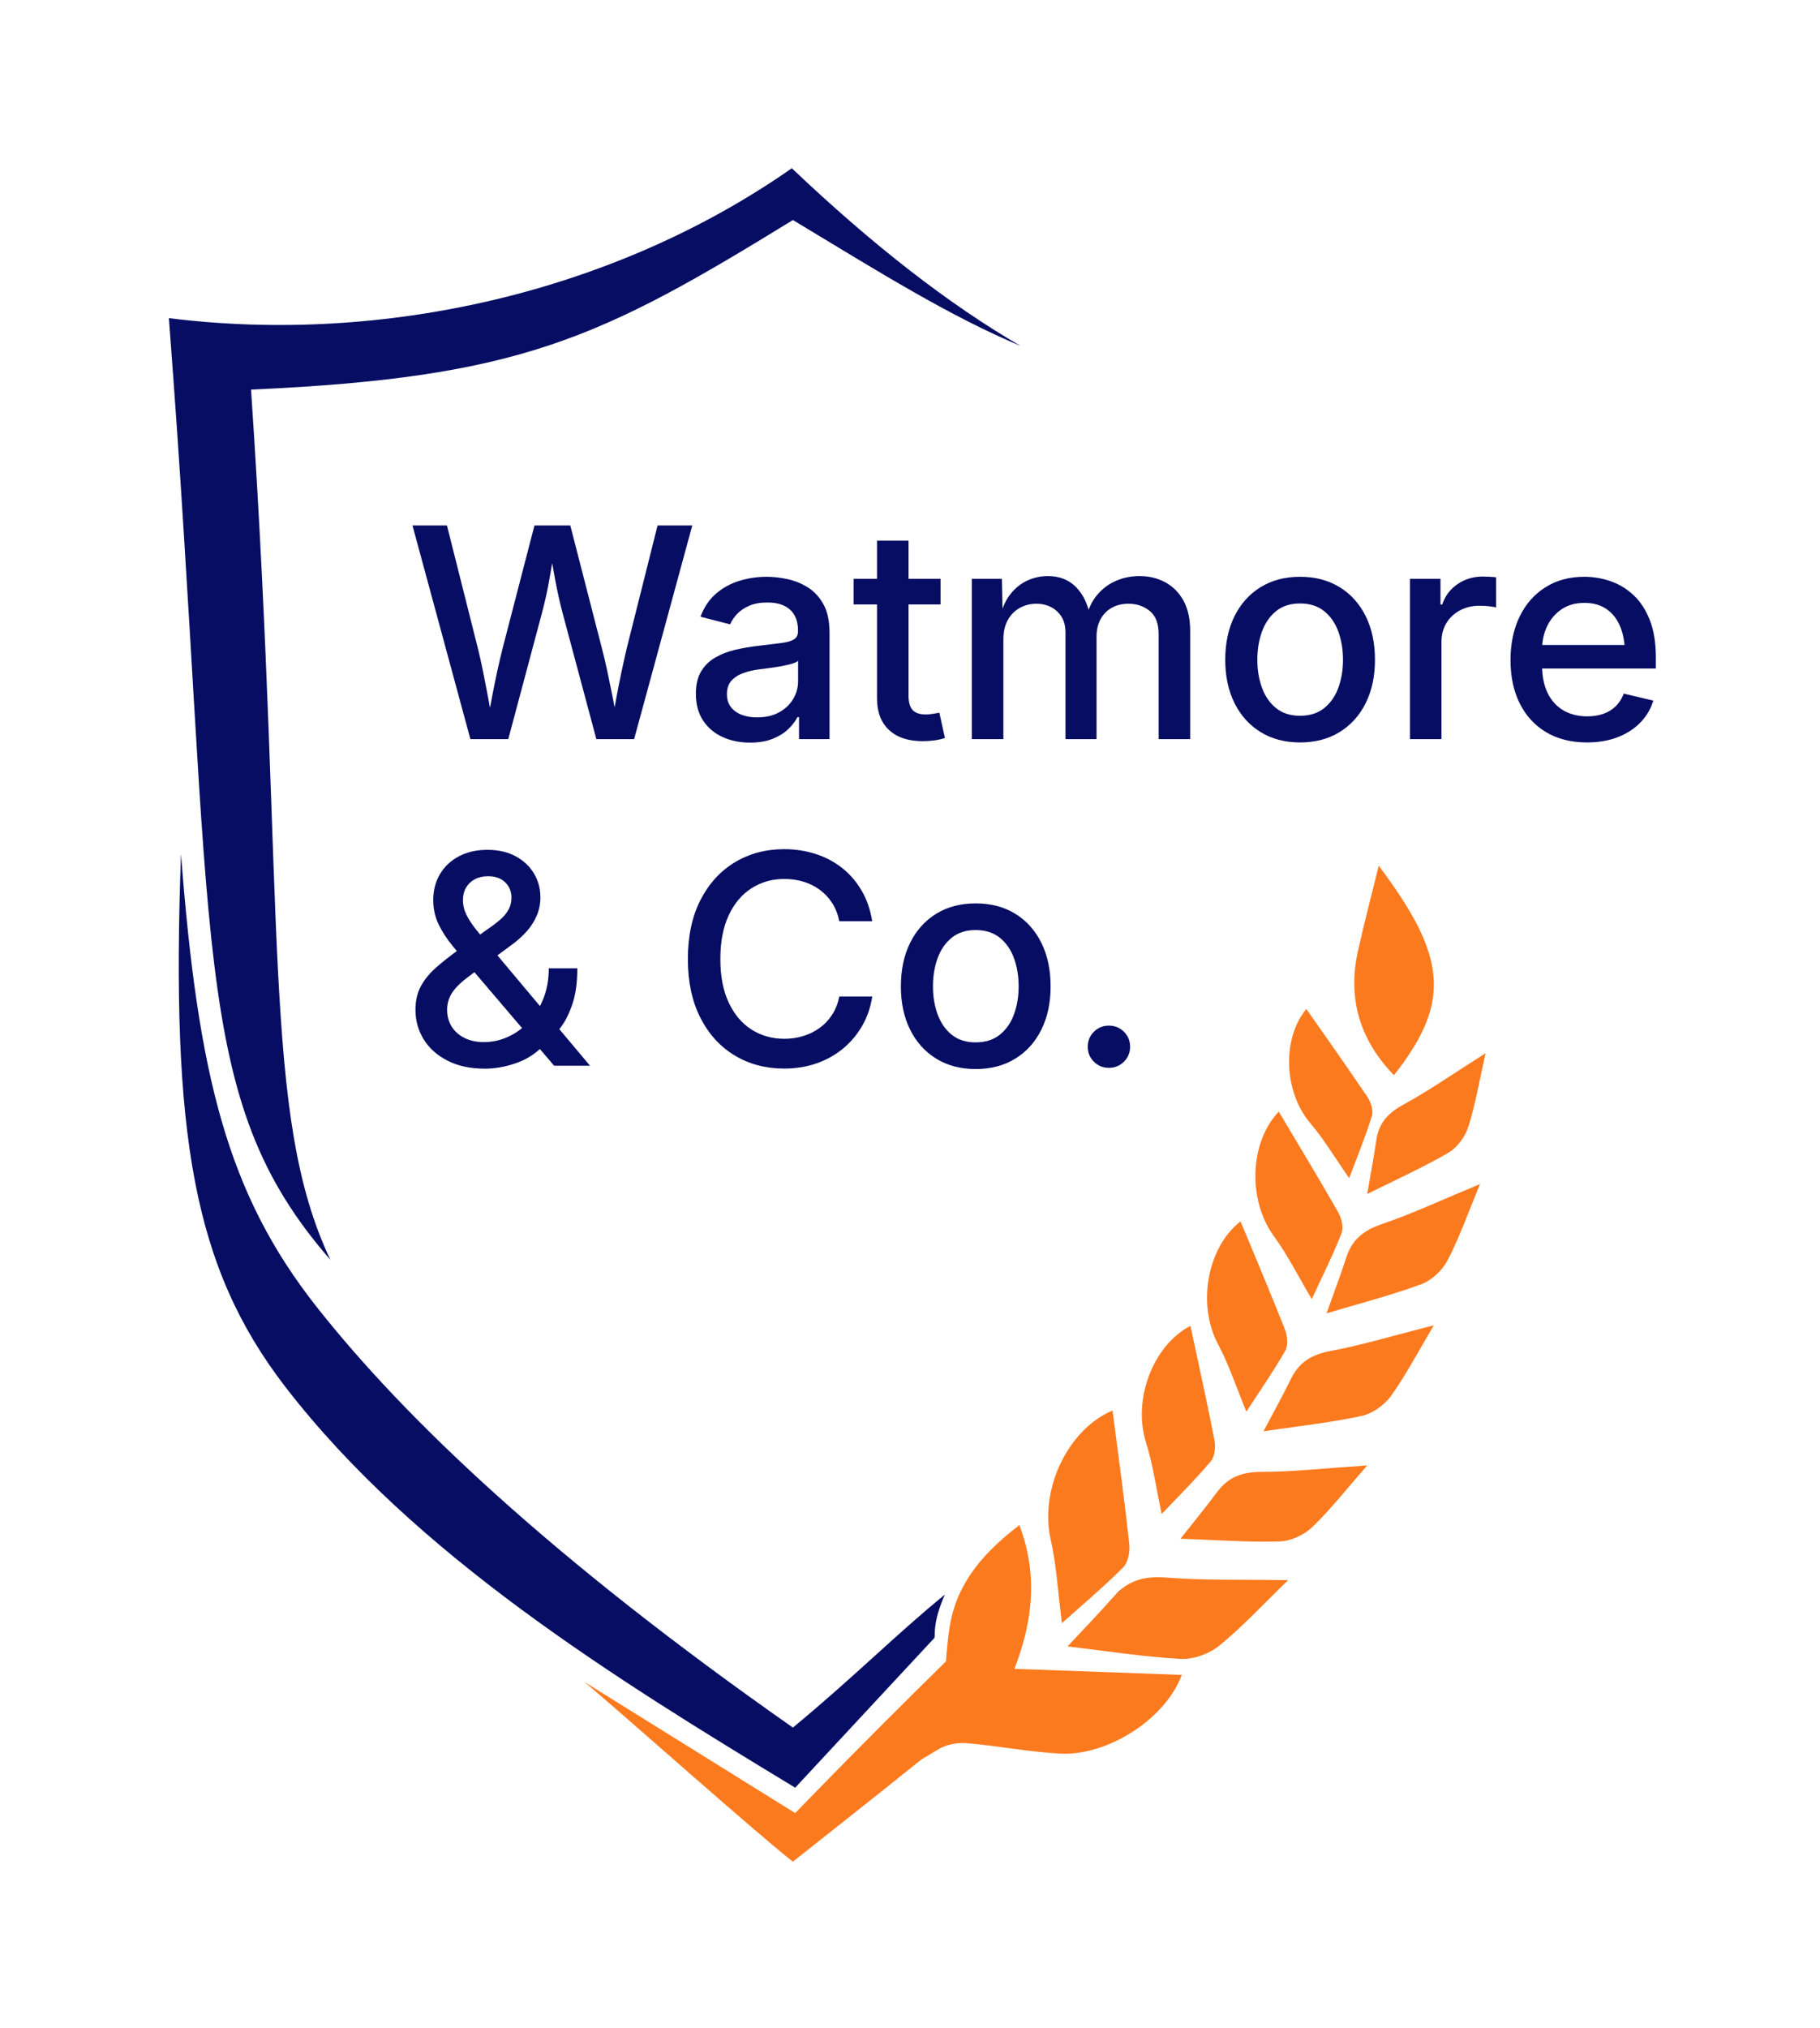 <?xml version="1.0" encoding="UTF-8" standalone="no"?><!DOCTYPE svg PUBLIC "-//W3C//DTD SVG 1.1//EN" "http://www.w3.org/Graphics/SVG/1.1/DTD/svg11.dtd"><svg width="100%" height="100%" viewBox="0 0 3617 4030" version="1.1" xmlns="http://www.w3.org/2000/svg" xmlns:xlink="http://www.w3.org/1999/xlink" xml:space="preserve" xmlns:serif="http://www.serif.com/" style="fill-rule:evenodd;clip-rule:evenodd;stroke-linejoin:round;stroke-miterlimit:2;"><rect id="WMC-Logo-Standard-Square" serif:id="WMC Logo Standard Square" x="3.034" y="3.061" width="3613.41" height="4024.95" style="fill:none;"/><g><g><g><g><path d="M2213.75,3171.74c28.194,-31.982 60.76,-40.759 103.74,-37.342c74.074,5.901 148.797,3.646 242.507,5.101c-50.253,48.649 -90.749,92.581 -136.551,129.957c-20.004,16.322 -51.48,27.86 -76.87,26.522c-73.372,-3.941 -146.295,-15.545 -224.975,-24.801c31.589,-33.908 62.713,-65.948 92.149,-99.437Z" style="fill:#fc7a1e;fill-rule:nonzero;"/><path d="M2698.74,1889.58c12.328,-55.657 26.929,-110.807 41.3,-169.449c-14.371,58.642 -28.949,113.797 -41.3,169.449Zm6.377,144.815c-15.675,-44.491 -17.966,-92.692 -6.377,-144.815c-11.568,52.128 -9.298,100.324 6.377,144.815Z" style="fill:#fc7a1e;"/><path d="M2698.74,1889.58c-11.568,52.128 -9.298,100.324 6.377,144.815c-15.675,-44.491 -17.966,-92.692 -6.377,-144.815Zm41.3,-169.449c-14.371,58.642 -28.949,113.797 -41.3,169.449c12.328,-55.657 26.929,-110.807 41.3,-169.449Z" style="fill:#fc7a1e;"/><path d="M2576.51,2185.69c-23.899,-58.491 -18.811,-130.246 16.175,-176.538c1.136,-1.503 2.303,-2.978 3.501,-4.425c29.07,41.598 58.936,83.72 88.389,126.413c11.186,16.214 22.313,32.511 33.314,48.892c2.179,3.238 4.175,7.13 5.775,11.278c3.421,8.87 5.036,18.912 2.775,26.24c-13.182,42.067 -30.016,82.996 -45.131,123.345c-0.708,-1.013 -1.412,-2.026 -2.113,-3.037c-14.907,-21.5 -28.323,-42.48 -42.066,-62.404c-10.475,-15.185 -21.138,-29.757 -32.799,-43.476c-11.659,-13.716 -20.941,-29.452 -27.82,-46.288Z" style="fill:#fc7a1e;"/><path d="M2794.54,1798.94c75.135,121.838 72.631,201.418 -2.822,308.699c-6.579,9.354 -13.713,18.918 -21.398,28.74c-10.216,-10.567 -19.456,-21.4 -27.712,-32.503c-16.419,-22.082 -28.941,-45.232 -37.486,-69.484c-15.675,-44.491 -17.945,-92.687 -6.377,-144.815c12.351,-55.652 26.929,-110.807 41.3,-169.449l1.915,2.553c16.02,21.401 30.227,41.512 42.638,60.581c3.453,5.305 6.767,10.53 9.942,15.678Z" style="fill:#fc7a1e;"/><path d="M2785.73,2196.6c0.803,-0.455 1.615,-0.906 2.436,-1.355c52.067,-28.446 100.981,-62.627 164.21,-102.659c-12.282,54.492 -20.097,101.552 -34.386,146.554c-6.248,19.648 -22.16,41.139 -39.784,51.344c-35.724,20.755 -72.993,38.87 -111.688,57.632c-16.222,7.866 -32.694,15.845 -49.408,24.18c6.255,-36.456 13,-71.476 18.067,-106.73c4.668,-32.787 21.807,-52.698 50.553,-68.966Z" style="fill:#fc7a1e;"/><path d="M2696.16,2591.99c-19.608,5.64 -39.528,11.35 -59.807,17.421c13.541,-38.012 27.338,-74.389 39.326,-111.341c11.459,-35.323 34.449,-53.617 69.997,-65.74c1.218,-0.416 2.436,-0.833 3.653,-1.253c59.981,-20.717 118.038,-47.89 191.975,-78.51c-23.345,56.277 -40.488,105.406 -64.205,151.127c-10.344,19.968 -31.512,40.074 -52.312,47.781c-41.625,15.389 -84.327,27.773 -128.627,40.515Z" style="fill:#fc7a1e;"/><path d="M2612.62,2328.19c13.964,23.611 27.866,47.364 41.55,71.251c1.86,3.246 3.713,6.495 5.567,9.745c6.61,11.59 10.764,30.067 6.25,41.484c-17.681,44.719 -39.337,87.866 -59,130.551c-9.131,-15.354 -17.603,-30.447 -25.911,-45.176c-15.833,-28.07 -31.07,-54.818 -49.133,-79.53l-0.073,-0.1c-4.111,-5.639 -7.874,-11.532 -11.291,-17.634c-40.658,-72.586 -32.428,-174.662 20.831,-230.114c8.476,14.271 17.029,28.6 25.622,42.986c15.137,25.339 30.399,50.855 45.588,76.537Z" style="fill:#fc7a1e;"/><path d="M2540.04,2839.57c-9.592,1.345 -19.264,2.727 -29.022,4.176c18.843,-35.688 37.663,-69.727 54.827,-104.587c16.4,-33.31 41.755,-48.104 78.733,-55.02c2.025,-0.378 4.048,-0.766 6.07,-1.16c61.495,-11.975 122.314,-30.34 198.921,-49.833c-31.188,52.346 -55.157,98.525 -85.185,140.377c-13.073,18.293 -36.905,35.156 -58.608,39.809c-53.604,11.495 -108.247,18.182 -165.736,26.238Z" style="fill:#fc7a1e;"/><path d="M2496.28,2500.91c13.694,32.86 27.434,65.977 40.886,99.288c5.619,13.914 11.191,27.861 16.681,41.84c4.873,12.407 6.363,31.306 0.253,41.948c-23.949,41.711 -51.524,81.337 -77.104,120.757c-12.321,-29.78 -22.659,-58.425 -33.97,-85.739c-6.889,-16.637 -14.14,-32.779 -22.418,-48.383c-42.138,-79.555 -20.944,-192.675 44.751,-243.974c10.052,24.271 20.271,48.712 30.518,73.296l0.403,0.967Z" style="fill:#fc7a1e;"/><path d="M2285.72,2895.6c-2.454,-9.986 -5.147,-19.841 -8.206,-29.578c-27.053,-85.905 14.368,-193.282 88.32,-231.777c9.822,46.15 20.089,92.947 30.018,140.089c6.139,29.141 12.142,58.416 17.844,87.748c2.544,13.087 0.584,31.936 -7.35,41.302c-31.086,36.693 -65.38,70.659 -97.691,104.781c-8.459,-39.63 -14.177,-76.934 -22.935,-112.565Z" style="fill:#fc7a1e;"/><path d="M2457.89,2932.83c14.128,-5.904 30.109,-8.3 48.459,-8.351c64.685,-0.186 129.385,-7.487 210.844,-12.928c-40.128,45.837 -72.098,86.881 -109.229,122.592c-16.176,15.61 -42.696,27.868 -64.845,28.516c-63.993,1.817 -128.144,-3.039 -197.038,-5.426c12.869,-16.342 25.675,-32.242 38.239,-48.083c11.81,-14.891 23.412,-29.726 34.645,-44.83c11.339,-15.247 24.112,-25.299 38.925,-31.49Z" style="fill:#fc7a1e;"/><path d="M2094.2,3090.53c-1.728,-10.456 -3.699,-20.812 -6.021,-31.09c-22.837,-100.827 34.636,-219.798 122.834,-256.896c6.417,49.674 13.178,99.992 19.617,150.636c4.838,38.05 9.467,76.286 13.69,114.566c1.679,15.223 -2.343,36.604 -12.297,46.573c-39.008,39.066 -81.445,74.682 -121.662,110.671c-6.125,-47.452 -9.111,-91.79 -16.161,-134.46Z" style="fill:#fc7a1e;"/><path d="M1911.66,3157.01c25.312,-49.754 66.121,-89.959 114.19,-126.953c13.573,35.826 20.832,70.778 22.794,105.378c3.416,60.249 -9.226,119.431 -32.55,180.298l31.395,1.139c102.508,3.715 200.156,7.236 301.135,10.903c-32.609,88.402 -148.243,161.251 -241.448,156.414c-61.899,-3.223 -123.26,-15.391 -185.106,-20.69c-18.22,-1.56 -39.947,2.099 -55.495,11.189c-11.944,6.998 -23.825,14.105 -35.665,21.284c-104.283,84.14 -195.015,154.881 -255.224,202.899c-79.375,-62.486 -328.466,-285.057 -413.97,-356.967l418.642,260.445l3.182,-3.289c8.165,-8.438 16.275,-16.797 24.331,-25.08c98.232,-101.004 188.404,-190.68 272.056,-273.012c1.765,-23.907 3.956,-47.738 7.871,-71.292c3.492,-21.023 9.376,-40.502 17.288,-58.716c2.057,-4.734 4.25,-9.382 6.574,-13.95Z" style="fill:#fc7a1e;"/></g></g><g><path d="M1877.91,3168.11c-24.997,55.584 -18.853,81.417 -20.909,86.151l-276.64,297.605c-359.656,-217.822 -755.887,-462.641 -1013.06,-796.071c-183.588,-238.032 -227.553,-502.628 -207.602,-1059.13c33.831,442.394 92.714,675.932 270.056,900.515c175.7,222.502 467.145,499.981 946.063,835.259c124.449,-103.078 202.151,-182.657 302.088,-264.325Z" style="fill:#060d63;"/><path d="M2216.8,3168.38c4.664,-4.96 9.451,-9.311 14.387,-13.099c-4.784,4.371 -9.581,8.738 -14.387,13.099Z" style="fill:#060d63;"/><path d="M1575.83,437.176c-382.229,234.89 -540.426,313.154 -1076.91,336.87c35.535,528.338 39.793,888.935 53.449,1152.92c13.656,264.003 35.828,432.089 104.254,576.118c-140.67,-161.217 -197.648,-316.282 -230.828,-587.118c-33.189,-270.906 -42.289,-657.929 -90.159,-1283.89c426.186,53.485 885.611,-51.418 1238.02,-297.81c161.086,153.057 312.624,270.724 454.618,353.019c-140.011,-58.697 -276.369,-143.749 -452.449,-250.113Z" style="fill:#060d63;"/></g><g><g><path d="M934.846,1468.49l-115.105,-424.502l68.501,0l61.236,243.172c3.745,15.094 7.249,30.733 10.51,46.919c3.265,16.186 6.442,32.521 9.531,49.003c3.092,16.48 6.036,32.985 8.832,49.515l-9.477,0c3.053,-16.53 6.15,-33.035 9.29,-49.515c3.143,-16.482 6.467,-32.817 9.971,-49.003c3.505,-16.186 7.165,-31.825 10.978,-46.919l63.074,-243.172l71.177,0l62.607,243.172c3.967,15.094 7.664,30.733 11.088,46.919c3.428,16.186 6.791,32.521 10.088,49.003c3.297,16.48 6.472,32.985 9.526,49.515l-10.225,0c2.985,-16.53 6.014,-33.035 9.085,-49.515c3.075,-16.482 6.331,-32.817 9.767,-49.003c3.437,-16.186 6.933,-31.825 10.488,-46.919l61.054,-243.172l68.968,0l-115.572,424.502l-75.067,0l-67.397,-251.665c-5.193,-19.697 -9.965,-41.105 -14.316,-64.223c-4.351,-23.121 -8.786,-48.613 -13.306,-76.474l14.779,0c-4.724,26.615 -9.039,51.232 -12.945,73.852c-3.902,22.617 -8.778,44.899 -14.628,66.845l-67.214,251.665l-75.298,0Z" style="fill:#060d63;fill-rule:nonzero;"/><path d="M1490.63,1475.49c-20.165,0 -38.395,-3.721 -54.687,-11.165c-16.293,-7.443 -29.198,-18.39 -38.716,-32.843c-9.514,-14.456 -14.271,-32.148 -14.271,-53.076c-0,-18.097 3.488,-32.929 10.465,-44.494c6.98,-11.568 16.372,-20.747 28.174,-27.537c11.806,-6.793 24.978,-11.898 39.517,-15.314c14.542,-3.419 29.373,-6.009 44.493,-7.772c18.789,-2.265 34.055,-4.112 45.798,-5.542c11.743,-1.434 20.425,-3.806 26.046,-7.118c5.624,-3.315 8.436,-8.714 8.436,-16.195l-0,-1.607c-0,-11.892 -2.29,-21.957 -6.869,-30.195c-4.579,-8.239 -11.397,-14.561 -20.455,-18.968c-9.054,-4.41 -20.323,-6.615 -33.805,-6.615c-13.758,-0 -25.607,2.135 -35.546,6.405c-9.936,4.271 -18.018,9.703 -24.248,16.298c-6.229,6.591 -10.866,13.504 -13.911,20.739l-58.979,-15.162c7.245,-19.1 17.611,-34.443 31.099,-46.029c13.491,-11.589 28.961,-20.038 46.408,-25.347c17.45,-5.312 35.556,-7.969 54.318,-7.969c12.791,0 26.404,1.53 40.839,4.59c14.435,3.06 28.001,8.559 40.7,16.498c12.699,7.938 23.059,19.158 31.081,33.658c8.022,14.5 12.033,33.268 12.033,56.303l-0,211.459l-60.631,0l0,-43.612l-3.214,0c-4.122,8.227 -10.265,16.231 -18.429,24.012c-8.164,7.778 -18.491,14.156 -30.979,19.133c-12.485,4.977 -27.374,7.465 -44.667,7.465Zm13.911,-50.169c17.148,-0 31.786,-3.363 43.915,-10.087c12.132,-6.725 21.437,-15.562 27.916,-26.51c6.479,-10.948 9.718,-22.588 9.718,-34.922l-0,-40.928c-2.259,2.229 -6.578,4.265 -12.959,6.108c-6.377,1.84 -13.616,3.467 -21.715,4.883c-8.098,1.416 -15.981,2.62 -23.646,3.615c-7.666,0.994 -13.934,1.792 -18.804,2.395c-11.728,1.486 -22.497,4.031 -32.305,7.634c-9.808,3.6 -17.6,8.722 -23.375,15.367c-5.775,6.642 -8.663,15.442 -8.663,26.402c0,10.093 2.592,18.545 7.777,25.356c5.188,6.808 12.275,11.959 21.261,15.452c8.989,3.49 19.283,5.235 30.88,5.235Z" style="fill:#060d63;fill-rule:nonzero;"/><path d="M1869.18,1149.97l-0,50.953l-172.775,-0l0,-50.953l172.775,0Zm-126.242,-75.783l62.664,-0l0,308.142c0,12.877 2.683,22.302 8.049,28.276c5.365,5.971 14.261,8.957 26.687,8.957c3.262,-0 7.545,-0.389 12.852,-1.166c5.306,-0.778 9.861,-1.547 13.666,-2.306l11.102,50.227c-6.719,2.208 -13.886,3.812 -21.501,4.812c-7.612,1.003 -15.067,1.505 -22.365,1.505c-29.009,-0 -51.454,-7.427 -67.334,-22.281c-15.88,-14.856 -23.82,-35.808 -23.82,-62.856l-0,-313.31Z" style="fill:#060d63;fill-rule:nonzero;"/><path d="M1931.42,1468.49l0,-318.519l59.705,0l1.562,73.892l-4.705,-0c4.505,-18.071 11.501,-32.927 20.989,-44.569c9.488,-11.643 20.597,-20.338 33.329,-26.087c12.734,-5.751 26.025,-8.627 39.873,-8.627c23.068,0 41.729,7.175 55.983,21.524c14.254,14.346 23.881,34.302 28.881,59.869l-7.861,-0c4.104,-17.459 11.308,-32.246 21.612,-44.36c10.307,-12.117 22.683,-21.319 37.127,-27.604c14.443,-6.286 30.014,-9.429 46.71,-9.429c18.768,0 35.765,4.075 50.993,12.224c15.23,8.147 27.322,20.285 36.276,36.414c8.953,16.127 13.43,36.279 13.43,60.457l-0,214.815l-62.669,0l-0,-208.418c-0,-21.341 -5.928,-36.77 -17.784,-46.288c-11.853,-9.517 -25.849,-14.276 -41.988,-14.276c-13.081,0 -24.388,2.778 -33.921,8.334c-9.529,5.555 -16.865,13.206 -22.008,22.952c-5.14,9.746 -7.71,20.985 -7.71,33.716l-0,203.98l-61.744,0l0,-212.62c0,-16.982 -5.46,-30.62 -16.381,-40.915c-10.922,-10.298 -24.84,-15.447 -41.756,-15.447c-11.559,0 -22.331,2.701 -32.314,8.102c-9.981,5.398 -17.97,13.361 -23.967,23.887c-5.998,10.524 -8.997,23.554 -8.997,39.09l-0,197.903l-62.665,0Z" style="fill:#060d63;fill-rule:nonzero;"/><path d="M2583.6,1475.13c-29.897,-0 -55.985,-6.847 -78.264,-20.54c-22.275,-13.693 -39.568,-32.876 -51.878,-57.55c-12.31,-24.673 -18.465,-53.344 -18.465,-86.013c-0,-33.137 6.155,-62.081 18.465,-86.832c12.31,-24.751 29.603,-43.973 51.878,-57.666c22.279,-13.693 48.367,-20.54 78.264,-20.54c30.051,0 56.236,6.847 78.556,20.54c22.321,13.693 39.636,32.915 51.946,57.666c12.31,24.751 18.465,53.695 18.465,86.832c0,32.669 -6.155,61.34 -18.465,86.013c-12.31,24.674 -29.625,43.857 -51.946,57.55c-22.32,13.693 -48.505,20.54 -78.556,20.54Zm-0,-52.996c19.376,0 35.39,-5.081 48.041,-15.242c12.651,-10.162 22.044,-23.669 28.178,-40.523c6.138,-16.856 9.206,-35.338 9.206,-55.444c0,-20.296 -3.068,-38.923 -9.206,-55.881c-6.134,-16.96 -15.527,-30.544 -28.178,-40.75c-12.651,-10.206 -28.665,-15.309 -48.041,-15.309c-19.258,0 -35.144,5.103 -47.659,15.309c-12.512,10.206 -21.835,23.75 -27.969,40.63c-6.135,16.88 -9.202,35.547 -9.202,56.001c0,20.106 3.067,38.588 9.202,55.444c6.134,16.854 15.457,30.361 27.969,40.523c12.515,10.161 28.401,15.242 47.659,15.242Z" style="fill:#060d63;fill-rule:nonzero;"/><path d="M2802.08,1468.49l-0,-318.519l60.648,0l0,51.158l3.419,-0c5.852,-17.308 16.106,-30.903 30.76,-40.786c14.658,-9.885 31.295,-14.828 49.911,-14.828c4.004,0 8.592,0.147 13.765,0.441c5.172,0.291 9.415,0.651 12.727,1.082l-0,59.82c-2.271,-0.686 -6.642,-1.417 -13.115,-2.195c-6.469,-0.777 -13.038,-1.166 -19.707,-1.166c-14.476,-0 -27.463,3.063 -38.96,9.188c-11.497,6.122 -20.502,14.551 -27.017,25.285c-6.511,10.734 -9.766,23.114 -9.766,37.139l-0,193.381l-62.665,0Z" style="fill:#060d63;fill-rule:nonzero;"/><path d="M3153.9,1475.13c-31.351,-0 -58.39,-6.777 -81.117,-20.33c-22.727,-13.557 -40.215,-32.586 -52.466,-57.087c-12.248,-24.502 -18.372,-53.241 -18.372,-86.218c0,-32.705 6.016,-61.471 18.047,-86.299c12.034,-24.831 29.06,-44.239 51.077,-58.226c22.021,-13.987 47.825,-20.981 77.413,-20.981c18.204,0 35.794,2.973 52.769,8.917c16.975,5.944 32.201,15.291 45.678,28.04c13.476,12.75 24.151,29.27 32.024,49.56c7.877,20.287 11.815,44.792 11.815,73.513l-0,22.24l-253.963,0l0,-46.795l221.658,0l-29.261,15.443c0,-19.457 -3.028,-36.638 -9.085,-51.545c-6.057,-14.907 -15.048,-26.555 -26.972,-34.945c-11.925,-8.393 -26.744,-12.589 -44.458,-12.589c-17.714,0 -32.845,4.274 -45.393,12.821c-12.547,8.547 -22.123,19.806 -28.726,33.778c-6.6,13.972 -9.9,29.207 -9.9,45.704l-0,31.803c-0,21.842 3.75,40.328 11.249,55.457c7.502,15.13 18.023,26.563 31.562,34.3c13.541,7.733 29.23,11.6 47.066,11.6c11.681,0 22.3,-1.676 31.856,-5.03c9.556,-3.353 17.781,-8.396 24.675,-15.126c6.894,-6.731 12.181,-15.064 15.861,-25l58.805,13.88c-5.007,16.5 -13.552,30.992 -25.637,43.474c-12.084,12.479 -27.107,22.206 -45.067,29.18c-17.958,6.974 -38.337,10.461 -61.138,10.461Z" style="fill:#060d63;fill-rule:nonzero;"/></g><g><path d="M963.354,2123.3c-28.366,-0 -52.864,-5.219 -73.496,-15.656c-20.629,-10.438 -36.481,-24.491 -47.556,-42.161c-11.076,-17.673 -16.613,-37.43 -16.613,-59.273c-0,-18.133 3.644,-33.848 10.933,-47.146c7.291,-13.299 17.41,-25.621 30.355,-36.966c12.945,-11.346 27.699,-22.997 44.262,-34.954l68.964,-48.847c5.368,-3.832 10.869,-8.313 16.502,-13.444c5.632,-5.131 10.338,-11.11 14.116,-17.935c3.778,-6.826 5.667,-14.597 5.667,-23.313c-0,-12.254 -4.152,-22.433 -12.456,-30.538c-8.304,-8.105 -19.704,-12.157 -34.201,-12.157c-9.883,-0 -18.592,2.004 -26.127,6.014c-7.535,4.009 -13.363,9.562 -17.485,16.658c-4.123,7.092 -6.184,15.374 -6.184,24.844c0,10.194 2.388,20.048 7.163,29.563c4.775,9.514 11.316,19.435 19.622,29.763c8.307,10.328 17.779,21.847 28.415,34.558l197.285,235.087l-71.31,0l-162.968,-191.213c-13.998,-16.75 -26.858,-32.253 -38.577,-46.51c-11.717,-14.257 -21.084,-28.704 -28.103,-43.34c-7.019,-14.64 -10.528,-30.633 -10.528,-47.979c0,-19.317 4.435,-36.491 13.306,-51.523c8.873,-15.034 21.409,-26.849 37.607,-35.443c16.201,-8.595 35.106,-12.892 56.717,-12.892c21.718,-0 40.431,4.267 56.139,12.803c15.708,8.535 27.827,19.91 36.356,34.125c8.529,14.216 12.794,30.031 12.794,47.445c-0,12.951 -2.38,25.03 -7.14,36.236c-4.758,11.203 -11.353,21.561 -19.788,31.072c-8.434,9.512 -18.261,18.401 -29.482,26.669l-85.417,62.812c-15.524,11.447 -26.661,22.273 -33.409,32.479c-6.746,10.203 -10.119,21.55 -10.119,34.041c0,12.806 3.067,24.043 9.202,33.712c6.137,9.669 14.727,17.192 25.77,22.569c11.043,5.375 23.77,8.062 38.181,8.062c16.426,0 32.298,-3.457 47.614,-10.372c15.319,-6.918 29.093,-16.791 41.32,-29.621c12.227,-12.829 21.94,-28.241 29.14,-46.234c7.199,-17.996 10.799,-38.134 10.799,-60.412l56.722,-0c0,27.46 -3.11,50.639 -9.33,69.538c-6.218,18.898 -13.731,34.332 -22.539,46.301c-8.808,11.965 -17.128,21.292 -24.96,27.978l-14.156,13.279c-14.411,14.289 -31.879,24.915 -52.404,31.878c-20.524,6.962 -40.726,10.443 -60.603,10.443Z" style="fill:#060d63;fill-rule:nonzero;"/><path d="M1558.3,2123.09c-36.722,0 -69.504,-8.707 -98.344,-26.122c-28.84,-17.414 -51.535,-42.391 -68.083,-74.929c-16.545,-32.541 -24.817,-71.412 -24.817,-116.613c-0,-45.424 8.299,-84.414 24.898,-116.97c16.598,-32.558 39.325,-57.575 68.18,-75.049c28.858,-17.477 61.58,-26.215 98.166,-26.215c22.35,0 43.36,3.211 63.03,9.633c19.67,6.422 37.255,15.809 52.755,28.161c15.504,12.349 28.361,27.367 38.573,45.054c10.215,17.685 17.118,37.79 20.709,60.315l-65.411,-0c-2.695,-13.634 -7.375,-25.634 -14.041,-36c-6.662,-10.366 -14.862,-19.143 -24.599,-26.331c-9.737,-7.188 -20.584,-12.595 -32.541,-16.222c-11.957,-3.629 -24.577,-5.444 -37.861,-5.444c-24.323,-0 -46.1,6.142 -65.331,18.425c-19.231,12.283 -34.368,30.247 -45.41,53.891c-11.043,23.644 -16.565,52.561 -16.565,86.752c0,34.242 5.577,63.175 16.729,86.801c11.156,23.626 26.331,41.483 45.526,53.57c19.199,12.085 40.848,18.127 64.949,18.127c13.283,0 25.895,-1.853 37.834,-5.56c11.939,-3.706 22.795,-9.114 32.568,-16.221c9.772,-7.111 18.006,-15.888 24.701,-26.331c6.699,-10.444 11.413,-22.405 14.143,-35.884l65.416,-0c-3.199,21.002 -9.743,40.205 -19.632,57.607c-9.888,17.403 -22.507,32.524 -37.856,45.362c-15.349,12.838 -32.961,22.747 -52.835,29.728c-19.872,6.977 -41.489,10.465 -64.851,10.465Z" style="fill:#060d63;fill-rule:nonzero;"/><path d="M1938.97,2124.03c-29.897,0 -55.985,-6.847 -78.264,-20.54c-22.275,-13.693 -39.568,-32.876 -51.878,-57.55c-12.31,-24.673 -18.465,-53.344 -18.465,-86.013c-0,-33.137 6.155,-62.081 18.465,-86.832c12.31,-24.751 29.603,-43.973 51.878,-57.666c22.279,-13.693 48.367,-20.539 78.264,-20.539c30.051,-0 56.236,6.846 78.556,20.539c22.321,13.693 39.636,32.915 51.946,57.666c12.31,24.751 18.465,53.695 18.465,86.832c-0,32.669 -6.155,61.34 -18.465,86.013c-12.31,24.674 -29.625,43.857 -51.946,57.55c-22.32,13.693 -48.505,20.54 -78.556,20.54Zm-0,-52.996c19.376,0 35.39,-5.081 48.041,-15.242c12.651,-10.162 22.044,-23.669 28.178,-40.523c6.138,-16.856 9.206,-35.338 9.206,-55.444c0,-20.296 -3.068,-38.923 -9.206,-55.881c-6.134,-16.96 -15.527,-30.544 -28.178,-40.75c-12.651,-10.206 -28.665,-15.308 -48.041,-15.308c-19.258,-0 -35.144,5.102 -47.659,15.308c-12.512,10.206 -21.835,23.75 -27.969,40.63c-6.135,16.88 -9.202,35.547 -9.202,56.001c0,20.106 3.067,38.588 9.202,55.444c6.134,16.854 15.457,30.361 27.969,40.523c12.515,10.161 28.401,15.242 47.659,15.242Z" style="fill:#060d63;fill-rule:nonzero;"/><path d="M2203.82,2121.66c-11.728,0 -21.678,-4.067 -29.848,-12.202c-8.17,-8.134 -12.255,-18.051 -12.255,-29.749c-0,-11.696 4.085,-21.611 12.255,-29.746c8.17,-8.134 18.12,-12.202 29.848,-12.202c11.731,0 21.681,4.068 29.848,12.202c8.17,8.135 12.255,18.05 12.255,29.746c-0,11.698 -4.085,21.615 -12.255,29.749c-8.167,8.135 -18.117,12.202 -29.848,12.202Z" style="fill:#060d63;fill-rule:nonzero;"/></g></g></g></g></svg>